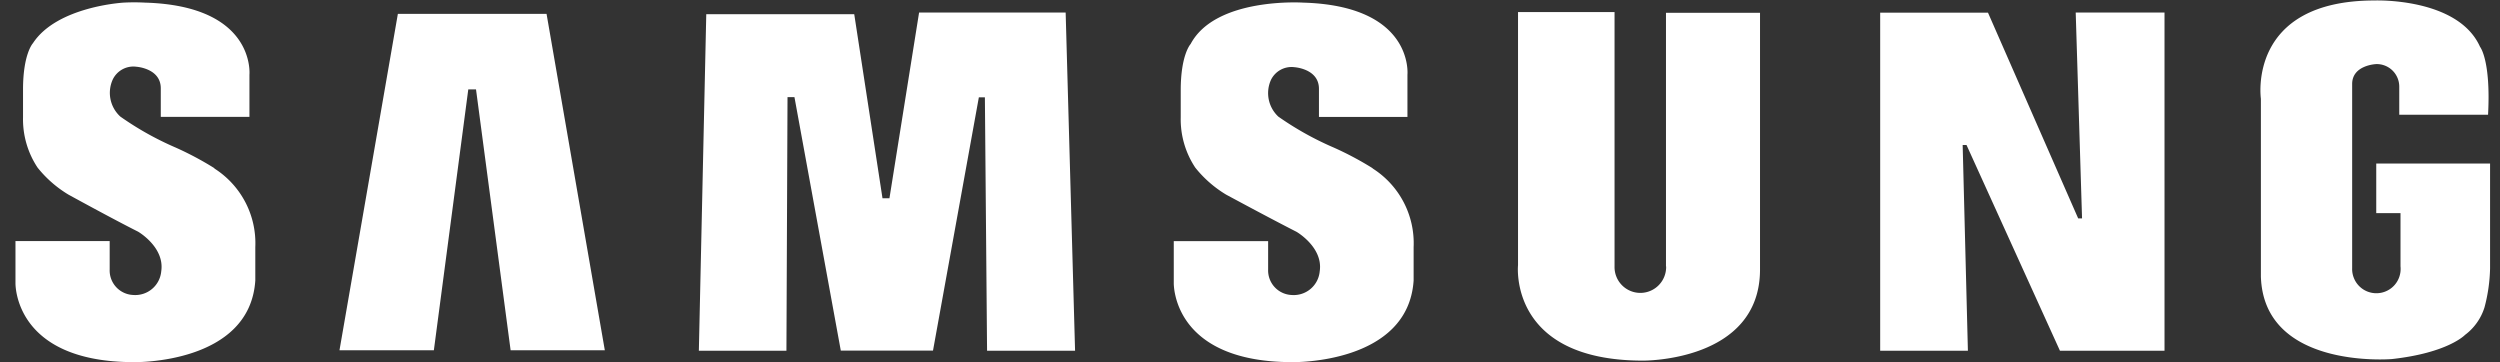 <svg width="138" height="20" fill="none" xmlns="http://www.w3.org/2000/svg"><rect width="100%" height="100%" fill="#333333" stroke="none"/><g clip-path="url(#clip0_307_463)" fill-rule="evenodd" clip-rule="evenodd" fill="#fff"><path d="M75.764 9.284a17.59 17.59 0 0 0-2.148-1.142 16.979 16.979 0 0 1-3.052-1.705 1.773 1.773 0 0 1-.41-2.02 1.262 1.262 0 0 1 1.288-.709s1.364.077 1.364 1.194v1.552h4.885V4.126s.375-3.81-5.763-3.981c0 0-4.825-.315-6.206 2.285 0 0-.546.58-.546 2.557V6.48c-.022.984.258 1.95.801 2.77a6.368 6.368 0 0 0 1.705 1.493s2.43 1.313 3.888 2.054c0 0 1.475.853 1.279 2.174a1.44 1.44 0 0 1-1.544 1.313 1.357 1.357 0 0 1-1.304-1.407v-1.568h-5.209V15.6s-.145 4.39 6.548 4.39c0 0 6.393.128 6.692-4.51v-1.84a4.885 4.885 0 0 0-2.26-4.34l-.008-.017zM50.734.69l-1.637 10.256h-.383L47.154.784h-8.168l-.409 18.577h4.834l.06-13.999h.383l2.558 13.99h5.09l2.531-13.981h.333l.12 13.99h4.858L58.824.69h-8.09zM21.962.767l-3.223 18.568h5.21l1.9-14.399h.427l1.91 14.399h5.2L30.17.767h-8.21zM131.169 9.028v2.737h1.339v2.94a1.35 1.35 0 0 1-.32 1.02 1.341 1.341 0 0 1-1.502.369 1.33 1.33 0 0 1-.755-.756 1.337 1.337 0 0 1-.092-.538V4.638c0-1.049 1.322-1.1 1.322-1.1a1.24 1.24 0 0 1 .905.355 1.247 1.247 0 0 1 .373.898v1.543h4.902c.162-3.018-.443-3.75-.443-3.75-1.219-2.729-5.814-2.558-5.814-2.558-7.068 0-6.283 5.422-6.283 5.422v9.812c.153 5.115 7.11 4.57 7.229 4.56 3.095-.34 4.033-1.329 4.033-1.329a3.019 3.019 0 0 0 1.082-1.526 9.034 9.034 0 0 0 .307-2.157v-5.78h-6.291.008zM114.929 12.055h-.214L109.737.699h-5.951v18.662h4.842l-.289-11.356h.213l5.157 11.356h5.772V.69h-4.902l.35 11.364zM91.97 14.706a1.424 1.424 0 1 1-2.847 0V.665h-5.328v13.973s-.546 5.268 6.896 5.268c0 0 6.462.077 6.462-5.03V.708h-5.191v13.998h.008zM11.834 9.284A17.533 17.533 0 0 0 9.685 8.14a16.88 16.88 0 0 1-3.043-1.705 1.773 1.773 0 0 1-.418-2.046 1.262 1.262 0 0 1 1.287-.707s1.364.077 1.364 1.193v1.577h4.894V4.126S14.136.316 7.997.145a11.006 11.006 0 0 0-1.176 0S3.147.349 1.817 2.387c0 0-.546.58-.546 2.558v1.534c-.022.984.258 1.95.801 2.77a6.367 6.367 0 0 0 1.705 1.493s2.387 1.313 3.845 2.046c0 0 1.475.852 1.279 2.182a1.44 1.44 0 0 1-1.543 1.313 1.355 1.355 0 0 1-1.304-1.407v-1.568h-5.2V15.6s-.146 4.39 6.547 4.39c0 0 6.393.128 6.692-4.51v-1.84a4.884 4.884 0 0 0-2.26-4.34v-.017z"/></g><defs><clipPath id="clip0_307_463"><path fill="#fff" transform="translate(.854)" d="M0 0h136.607v20H0z"/></clipPath></defs></svg>